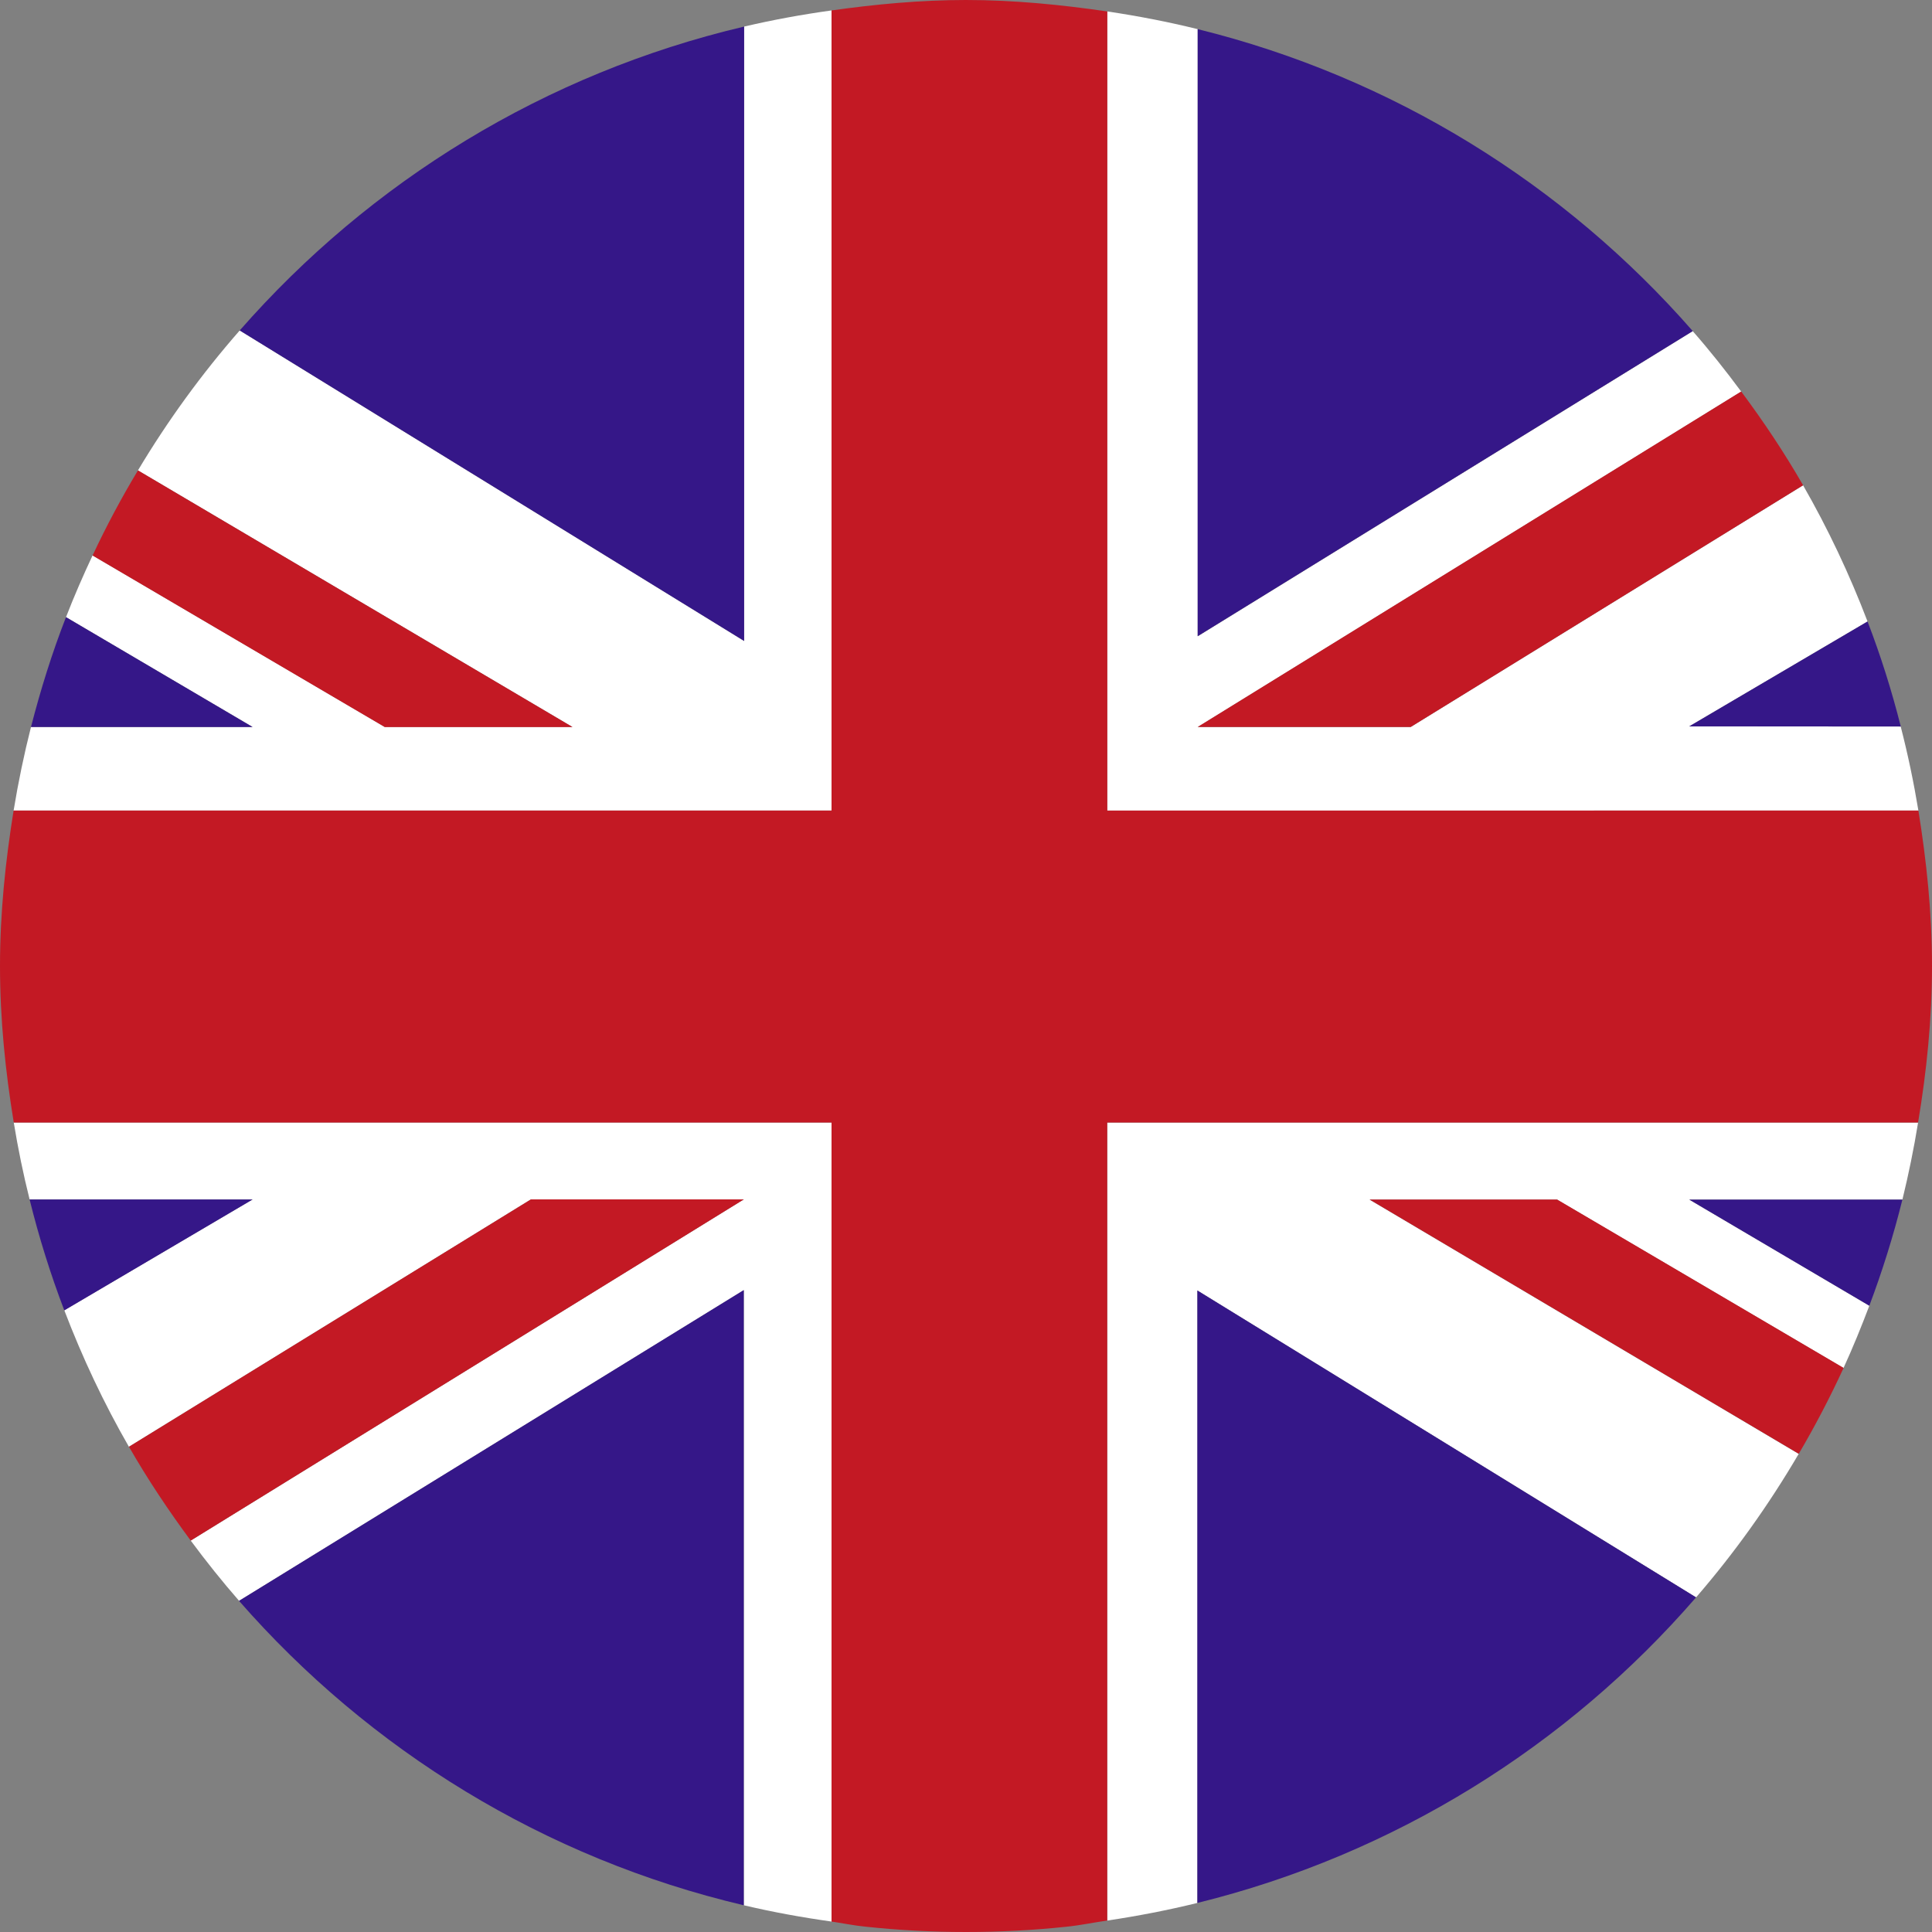 <?xml version="1.0" encoding="utf-8"?>
<!-- Generator: Adobe Illustrator 15.0.2, SVG Export Plug-In . SVG Version: 6.00 Build 0)  -->
<!DOCTYPE svg PUBLIC "-//W3C//DTD SVG 1.1//EN" "http://www.w3.org/Graphics/SVG/1.1/DTD/svg11.dtd">
<svg version="1.1" id="Ebene_1" xmlns="http://www.w3.org/2000/svg" xmlns:xlink="http://www.w3.org/1999/xlink" x="0px" y="0px"
	 width="25px" height="25px" viewBox="0 0 25 25" enable-background="new 0 0 25 25" xml:space="preserve">
<rect x="0" y="0" width="25" height="25" fill="#808080" stroke="none"/>
<g>
	<path fill="#FFFFFF" d="M14.328,24.852c0.395-0.059,0.783-0.134,1.166-0.228v-7.925l6.453,3.971
		c0.498-0.576,0.941-1.197,1.328-1.857l-5.553-3.29h2.426l3.707,2.179c0.121-0.264,0.23-0.532,0.334-0.806l-2.33-1.373h2.758
		c0.08-0.327,0.148-0.659,0.203-0.997H14.328V24.852z"/>
	<path fill="#FFFFFF" d="M10.76,0.135C10.377,0.188,10,0.257,9.629,0.344v7.95L3.102,4.276C2.61,4.838,2.17,5.443,1.785,6.087
		l5.622,3.32H4.979l-3.781-2.22C1.075,7.449,0.959,7.715,0.854,7.986l2.414,1.421H0.401c-0.09,0.355-0.165,0.715-0.225,1.082H10.76
		V0.135z"/>
	<path fill="#FFFFFF" d="M24.824,10.489c-0.061-0.369-0.137-0.731-0.229-1.088l-2.736-0.002l2.307-1.357
		c-0.234-0.612-0.512-1.201-0.834-1.762l-5.078,3.128h-2.756l7.033-4.341c-0.199-0.269-0.406-0.53-0.627-0.782l-6.406,3.949V0.377
		c-0.385-0.095-0.773-0.17-1.17-0.229v10.341H24.824z"/>
	<path fill="#FFFFFF" d="M0.178,14.525c0.055,0.337,0.123,0.668,0.205,0.995h2.886l-2.437,1.435
		c0.234,0.613,0.512,1.203,0.836,1.766L6.87,15.52h2.755l-7.157,4.415c0.199,0.269,0.406,0.528,0.626,0.78l6.531-4.021v7.96
		c0.372,0.088,0.751,0.157,1.136,0.211v-10.34H0.178z"/>
	<path fill="#351788" d="M0.854,7.986c-0.18,0.461-0.328,0.936-0.453,1.421h2.867L0.854,7.986z"/>
	<path fill="#C31924" d="M7.407,9.407l-5.622-3.32C1.571,6.443,1.375,6.81,1.198,7.188l3.781,2.22H7.407z"/>
	<path fill="#351788" d="M9.629,0.344C7.053,0.95,4.789,2.35,3.102,4.276l6.527,4.018V0.344z"/>
	<path fill="#351788" d="M24.189,16.896c0.168-0.446,0.311-0.903,0.428-1.373h-2.758L24.189,16.896z"/>
	<path fill="#C31924" d="M17.723,15.522l5.553,3.29c0.211-0.359,0.404-0.729,0.58-1.111l-3.707-2.179H17.723z"/>
	<path fill="#351788" d="M15.494,24.624c2.549-0.628,4.787-2.031,6.453-3.954l-6.453-3.971V24.624z"/>
	<path fill="#351788" d="M24.596,9.401c-0.117-0.464-0.26-0.917-0.43-1.359l-2.307,1.357L24.596,9.401z"/>
	<path fill="#C31924" d="M18.254,9.407l5.078-3.128c-0.242-0.421-0.512-0.825-0.801-1.213l-7.033,4.341H18.254z"/>
	<path fill="#351788" d="M21.904,4.284C20.244,2.386,18.023,1,15.498,0.377v7.855L21.904,4.284z"/>
	<path fill="#351788" d="M0.383,15.521c0.121,0.49,0.271,0.969,0.449,1.435l2.437-1.435H0.383z"/>
	<path fill="#C31924" d="M6.87,15.52l-5.201,3.201c0.242,0.422,0.511,0.825,0.799,1.214l7.157-4.415H6.87z"/>
	<path fill="#351788" d="M3.093,20.715c1.687,1.93,3.952,3.332,6.531,3.939v-7.96L3.093,20.715z"/>
	<path fill="#C31924" d="M24.824,10.489H14.328V0.148C13.729,0.061,13.123,0,12.5,0c-0.592,0-1.17,0.055-1.74,0.135v10.354H0.176
		C0.07,11.146,0,11.814,0,12.5c0,0.691,0.07,1.365,0.178,2.025H10.76v10.34c0.147,0.021,0.291,0.052,0.439,0.066
		C11.627,24.977,12.061,25,12.5,25c0.438,0,0.873-0.023,1.298-0.068c0.18-0.018,0.352-0.055,0.529-0.08V14.525H24.82
		C24.93,13.865,25,13.191,25,12.5C25,11.814,24.93,11.146,24.824,10.489z"/>
</g>
</svg>
